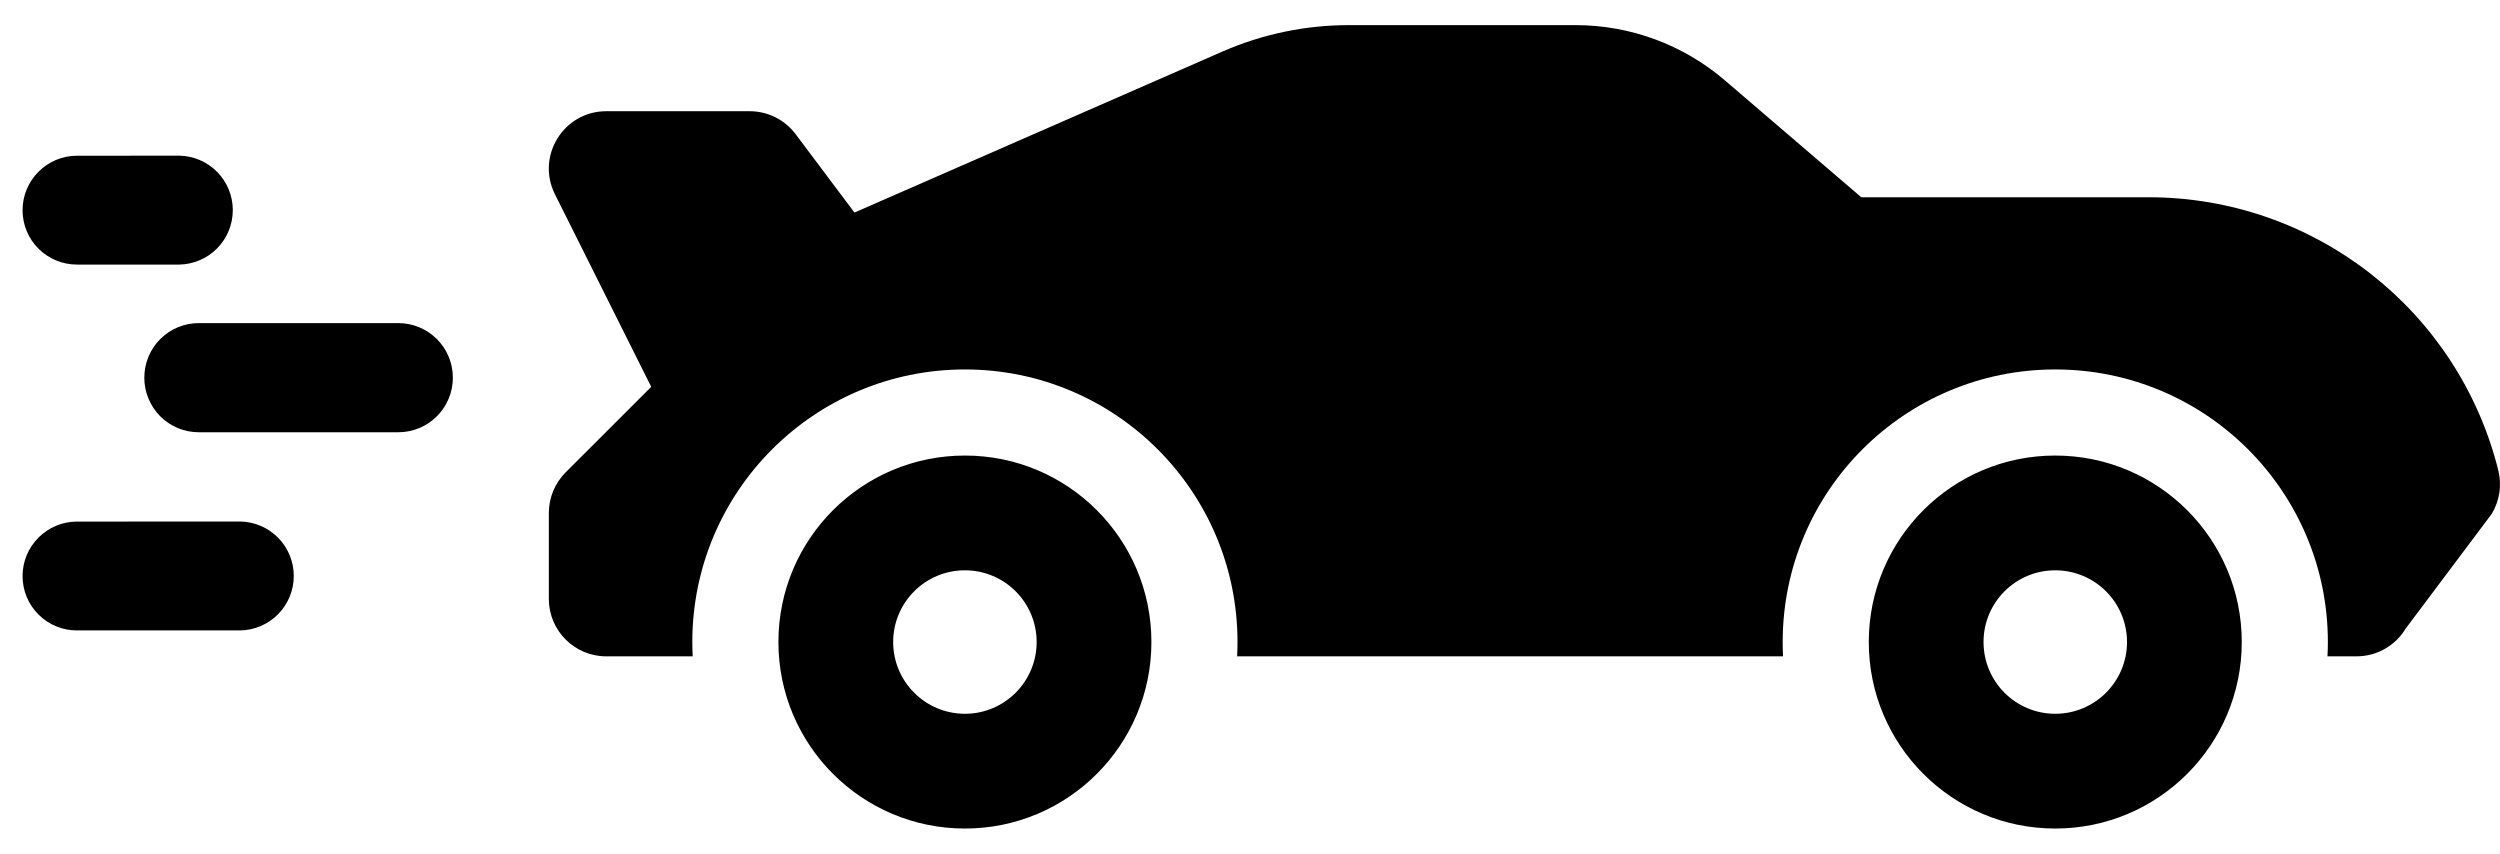 <svg width="41" height="14" viewBox="0 0 41 14" fill="none" xmlns="http://www.w3.org/2000/svg">
<path d="M2.367 6.192C2.367 5.955 2.461 5.728 2.628 5.561C2.796 5.393 3.023 5.299 3.26 5.299L6.532 5.299C6.77 5.299 6.997 5.393 7.165 5.561C7.333 5.729 7.427 5.957 7.427 6.194C7.427 6.431 7.333 6.659 7.165 6.827C6.997 6.995 6.77 7.089 6.532 7.089L3.26 7.089C3.143 7.089 3.026 7.066 2.917 7.021C2.809 6.976 2.71 6.909 2.627 6.826C2.544 6.743 2.479 6.644 2.434 6.535C2.389 6.426 2.366 6.31 2.367 6.192Z" fill="black"/>
<path d="M0.37 3.446C0.37 3.209 0.465 2.983 0.632 2.816C0.799 2.648 1.026 2.554 1.262 2.554L2.941 2.553C3.175 2.557 3.398 2.653 3.562 2.82C3.726 2.987 3.818 3.212 3.818 3.446C3.818 3.68 3.726 3.905 3.562 4.072C3.398 4.239 3.175 4.335 2.941 4.339L1.263 4.339C1.146 4.339 1.03 4.317 0.921 4.272C0.813 4.227 0.714 4.161 0.631 4.078C0.548 3.995 0.482 3.897 0.437 3.788C0.393 3.68 0.37 3.563 0.37 3.446Z" fill="black"/>
<path d="M0.37 9.446C0.37 9.209 0.465 8.983 0.632 8.816C0.799 8.648 1.026 8.554 1.262 8.554L3.941 8.553C4.175 8.557 4.398 8.653 4.562 8.82C4.726 8.987 4.818 9.212 4.818 9.446C4.818 9.68 4.726 9.905 4.562 10.072C4.398 10.239 4.175 10.335 3.941 10.339L1.263 10.339C1.146 10.339 1.03 10.317 0.921 10.272C0.813 10.227 0.714 10.161 0.631 10.078C0.548 9.995 0.482 9.897 0.437 9.788C0.393 9.68 0.37 9.563 0.37 9.446Z" fill="black"/>
<path d="M29.242 10.764H20.289C20.293 10.687 20.295 10.608 20.295 10.529C20.295 8.06 18.293 6.059 15.825 6.059C13.356 6.059 11.354 8.06 11.354 10.529C11.354 10.608 11.356 10.687 11.36 10.764H9.942C9.423 10.764 9.001 10.343 9.001 9.823V8.412C9.001 8.162 9.1 7.923 9.277 7.746L10.68 6.344L9.101 3.186C8.788 2.56 9.243 1.824 9.942 1.824H12.295C12.591 1.824 12.87 1.963 13.048 2.2L14.013 3.486L20.047 0.846C20.701 0.56 21.408 0.412 22.122 0.412H25.838C26.737 0.412 27.606 0.733 28.288 1.318L30.525 3.235H35.237C37.95 3.235 40.314 5.081 40.972 7.713C41.032 7.955 40.994 8.211 40.866 8.425L39.454 10.307C39.284 10.591 38.978 10.764 38.647 10.764H38.17C38.175 10.687 38.177 10.608 38.177 10.529C38.177 8.06 36.175 6.059 33.706 6.059C31.237 6.059 29.236 8.06 29.236 10.529C29.236 10.608 29.238 10.687 29.242 10.764ZM15.825 13.588C14.135 13.588 12.766 12.219 12.766 10.529C12.766 8.84 14.135 7.471 15.825 7.471C17.514 7.471 18.883 8.84 18.883 10.529C18.883 12.219 17.514 13.588 15.825 13.588ZM15.825 11.706C16.474 11.706 17.001 11.179 17.001 10.529C17.001 9.879 16.474 9.353 15.825 9.353C15.175 9.353 14.648 9.879 14.648 10.529C14.648 11.179 15.175 11.706 15.825 11.706ZM33.706 13.588C32.017 13.588 30.648 12.219 30.648 10.529C30.648 8.84 32.017 7.471 33.706 7.471C35.395 7.471 36.765 8.84 36.765 10.529C36.765 12.219 35.395 13.588 33.706 13.588ZM33.706 11.706C34.356 11.706 34.883 11.179 34.883 10.529C34.883 9.879 34.356 9.353 33.706 9.353C33.056 9.353 32.53 9.879 32.53 10.529C32.53 11.179 33.056 11.706 33.706 11.706Z" fill="black"/>
</svg>
